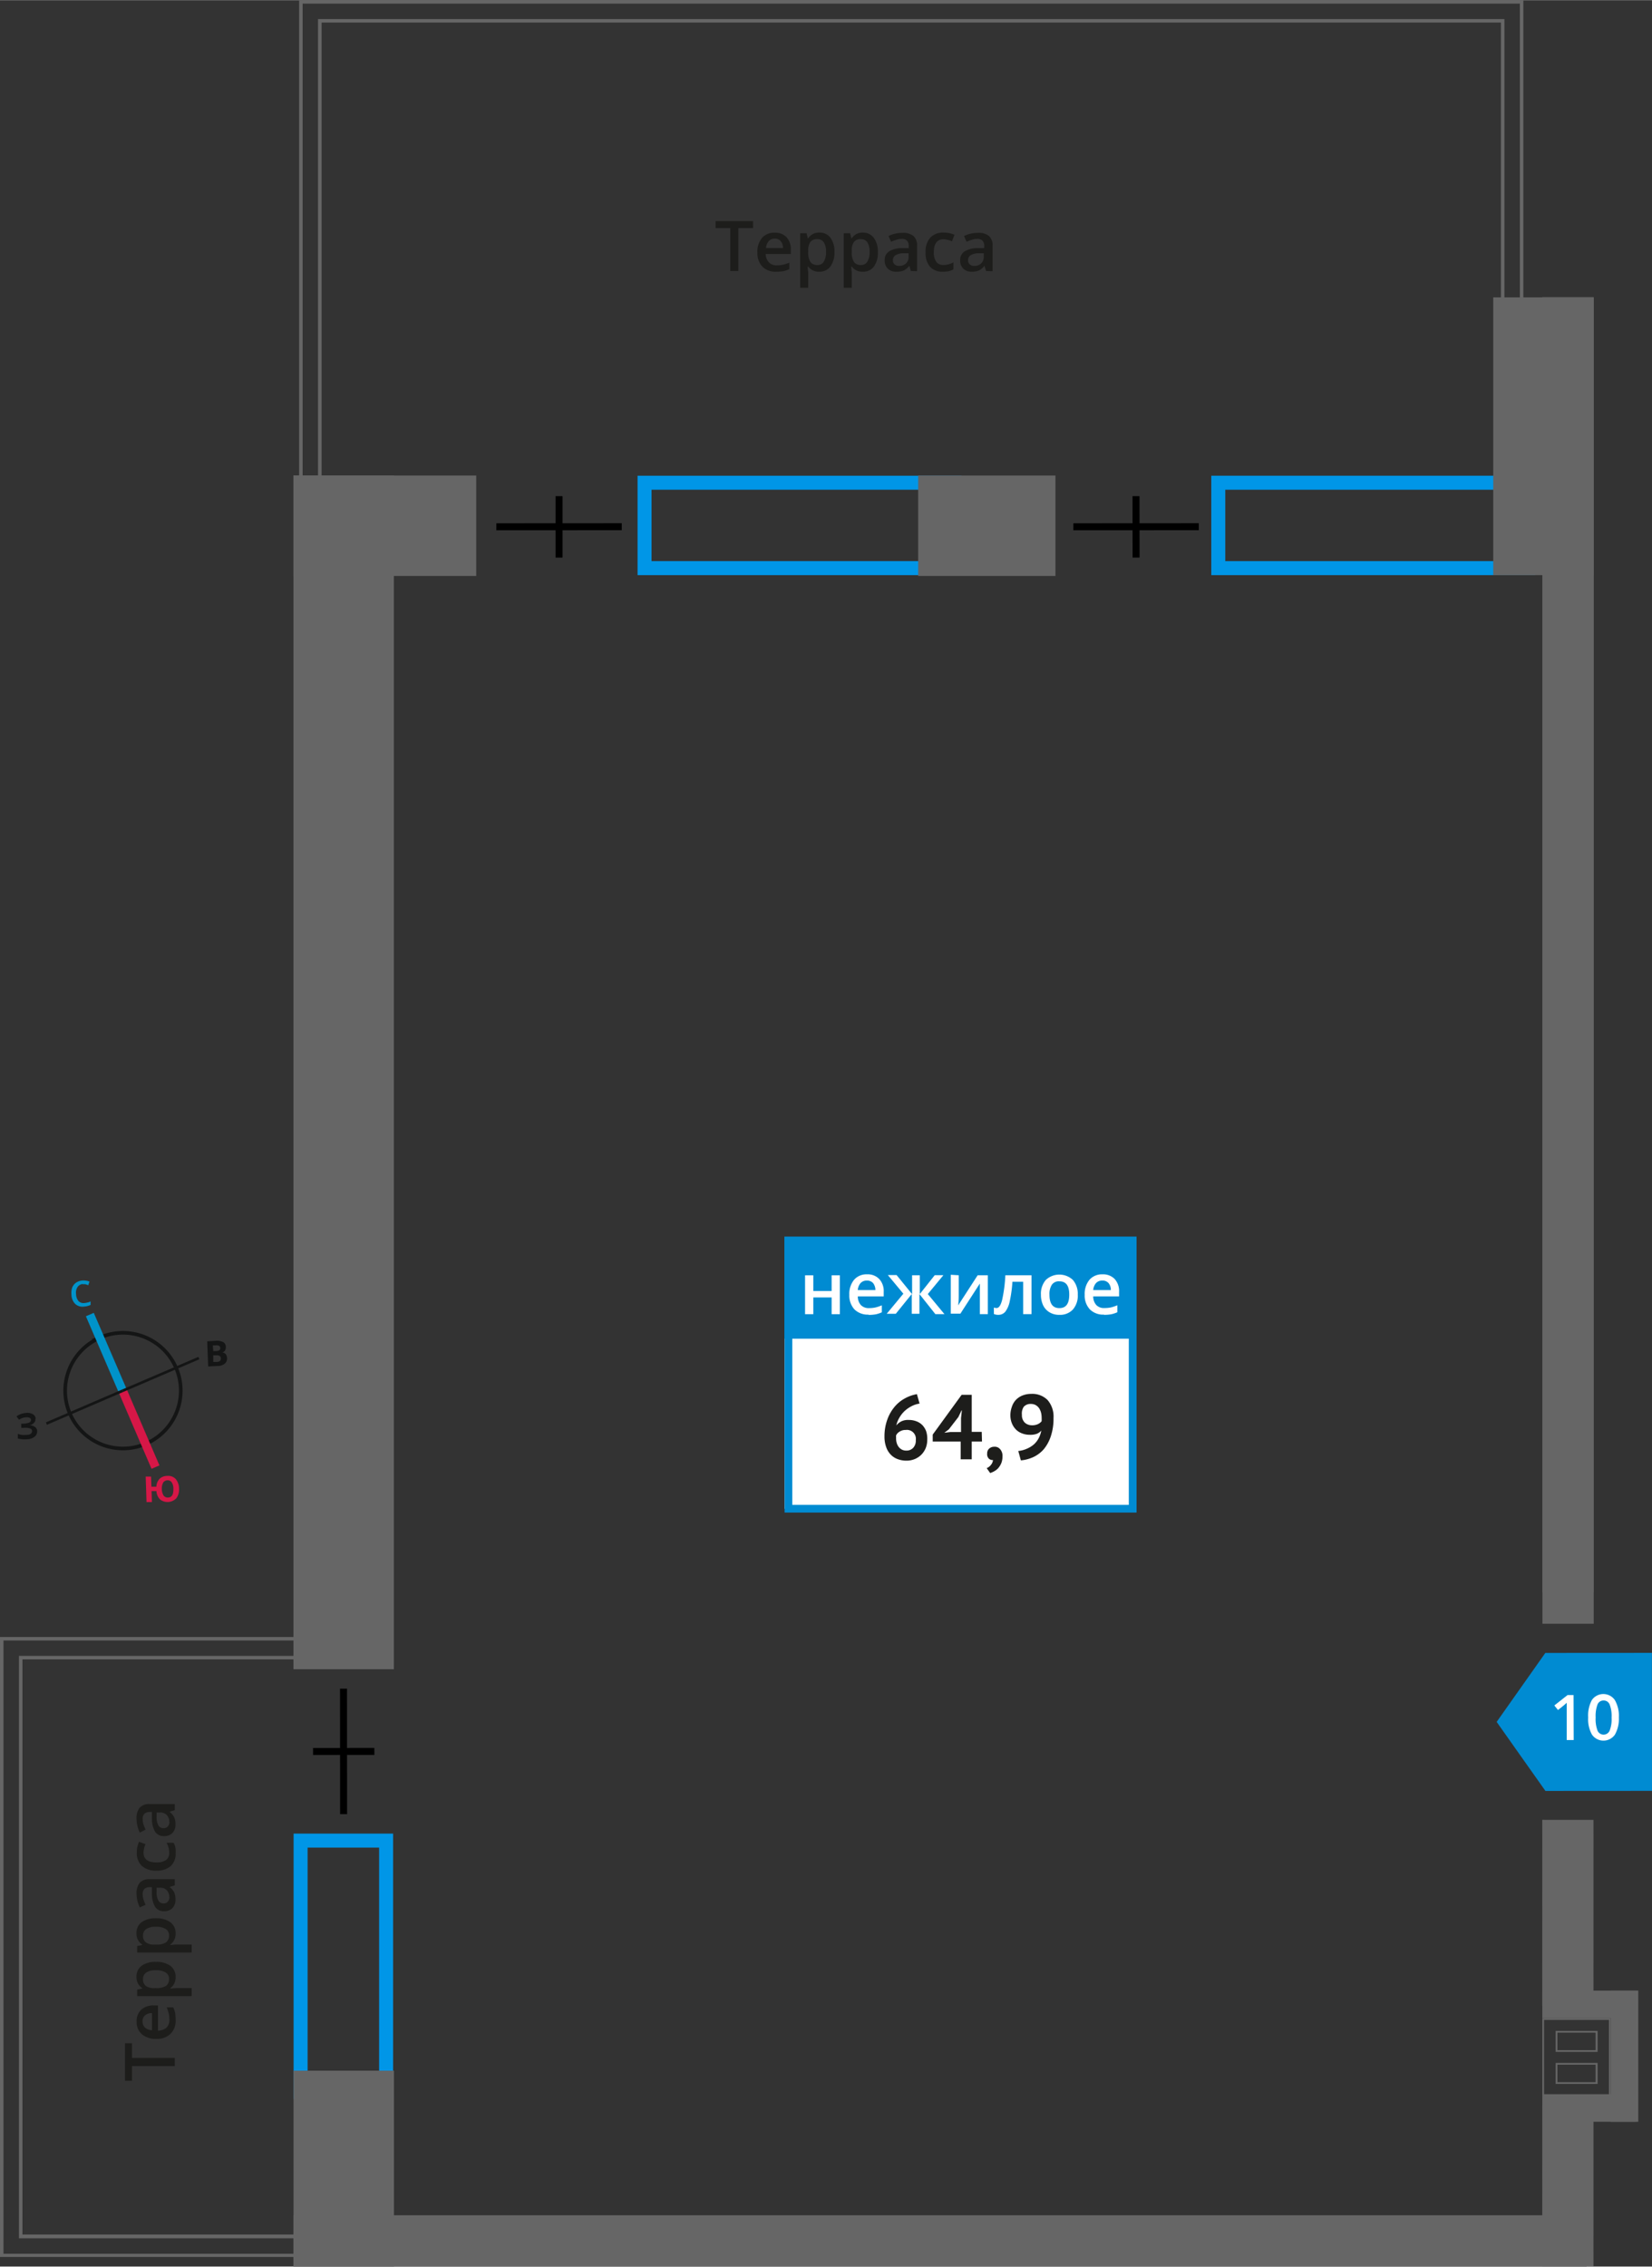 <svg xmlns="http://www.w3.org/2000/svg" width="83.36mm" height="114.32mm" viewBox="0 0 236.31 324.04"><rect x="0" y="0" width="236.31" height="324.04" fill="#333333" stroke="none"/><defs><style>.cls-1{fill:#666;}.cls-2{fill:#0096e7;}.cls-3,.cls-5{fill:#008bd2;}.cls-3{fill-rule:evenodd;}.cls-4{fill:#fff;}.cls-6{fill:#1d1d1b;}.cls-10,.cls-7,.cls-8,.cls-9{fill:none;stroke-miterlimit:10;}.cls-7{stroke:#000;}.cls-8{stroke:#141515;stroke-width:0.52px;}.cls-9{stroke:#0093ca;}.cls-10,.cls-9{stroke-width:1.23px;}.cls-10{stroke:#d61747;}.cls-11{fill:#141515;}.cls-12{fill:#0093ca;}.cls-13{fill:#d61747;}</style></defs><g id="text"><path class="cls-1" d="M46.17,234.53v2.2H2.71V320H46.17v2.21H.5V234.53H46.17m.5-.5H0v88.64H46.67v-3.21H3.21V237.23H46.67V234Z"/><path class="cls-1" d="M217.41.5v69H215.2V2.71H45.49V69.46h-2.2V.5H217.41m.5-.5H42.79V70H46V3.21H214.7V70h3.21V0Z"/><path class="cls-2" d="M54.23,264.14v33.93H44V264.14H54.23m2-2H42v37.93H56.23V262.14Z"/><path class="cls-2" d="M135.53,70V80.21H93.2V70h42.33m2-2H91.2V82.21h46.33V68Z"/><path class="cls-2" d="M217.6,70V80.21H175.27V70H217.6m2-2H173.27V82.21H219.6V68Z"/><rect class="cls-1" x="220.62" y="284.59" width="13.43" height="3.94"/><rect class="cls-1" x="220.62" y="299.4" width="13.43" height="3.94"/><rect class="cls-1" x="223.01" y="291.99" width="18.76" height="3.94" transform="translate(526.34 61.57) rotate(90)"/><path class="cls-1" d="M230.15,288.78V299.5h-9.28V288.78h9.28m-7.62,4.57h6v-3h-6v3m0,4.58h6v-3h-6v3m7.87-9.4h-9.78v11.22h9.78V288.53Zm-7.62,4.57v-2.5h5.46v2.5Zm0,4.58v-2.5h5.46v2.5Z"/><rect class="cls-1" x="-36.17" y="146.12" width="170.67" height="14.36" transform="translate(202.46 104.14) rotate(90)"/><rect class="cls-1" x="35.16" y="302.86" width="28" height="14.36" transform="translate(359.21 260.88) rotate(90)"/><rect class="cls-1" x="200.92" y="55.17" width="39.71" height="14.36" transform="translate(283.13 -158.42) rotate(90)"/><rect class="cls-1" x="41.98" y="67.96" width="26.14" height="14.36" transform="translate(110.1 150.29) rotate(-180)"/><rect class="cls-1" x="131.35" y="67.96" width="19.64" height="14.36" transform="translate(282.33 150.29) rotate(-180)"/><rect class="cls-1" x="41.98" y="316.71" width="184.97" height="7.33"/><rect class="cls-1" x="212.78" y="308.86" width="23.02" height="7.33" transform="translate(536.84 88.28) rotate(90.01)"/><rect class="cls-1" x="211" y="269.82" width="26.59" height="7.33" transform="translate(497.8 49.22) rotate(90.01)"/><rect class="cls-1" x="129.47" y="133.65" width="189.65" height="7.33" transform="matrix(0, 1, -1, 0, 361.62, -86.98)"/><polygon class="cls-3" points="221.06 256.04 221.06 256.03 217.57 251.1 214.09 246.17 217.57 241.24 221.05 236.31 221.05 236.31 221.06 236.31 236.3 236.3 236.31 256.03 221.06 256.04 221.06 256.04"/><path class="cls-4" d="M225.11,248.76h-1v-4.15c0-.5,0-.89,0-1.18a3,3,0,0,1-.25.23c-.09.09-.42.36-1,.81l-.52-.65,1.89-1.49h.86Z"/><path class="cls-4" d="M231.57,245.54A4.56,4.56,0,0,1,231,248a2,2,0,0,1-3.27,0,4.44,4.44,0,0,1-.55-2.46,4.65,4.65,0,0,1,.53-2.5,2,2,0,0,1,3.28,0A4.54,4.54,0,0,1,231.57,245.54Zm-3.32,0a4.68,4.68,0,0,0,.27,1.88.94.94,0,0,0,1.73,0,4.48,4.48,0,0,0,.28-1.87,4.54,4.54,0,0,0-.28-1.87.9.9,0,0,0-.86-.57.91.91,0,0,0-.87.56A4.74,4.74,0,0,0,228.25,245.54Z"/><rect class="cls-1" x="131.72" y="131.41" width="185.15" height="7.33" transform="translate(359.37 -89.22) rotate(90)"/><rect class="cls-4" x="112.23" y="187.99" width="49.8" height="27.71"/><path class="cls-5" d="M161.47,188.54H113.33v26.6h48.14Zm-48.69-1.1h49.8v28.8H112.23v-28.8Z"/><rect class="cls-5" x="112.2" y="176.78" width="50.38" height="14.6"/><path class="cls-4" d="M157.69,183.07a1.2,1.2,0,0,0-.91.36,1.73,1.73,0,0,0-.4,1h2.52a1.49,1.49,0,0,0-.33-1,1.12,1.12,0,0,0-.88-.36m.21,4.87a2.68,2.68,0,0,1-2-.75,2.88,2.88,0,0,1-.74-2.09,3.16,3.16,0,0,1,.68-2.14,2.37,2.37,0,0,1,1.87-.78,2.29,2.29,0,0,1,1.74.67,2.57,2.57,0,0,1,.63,1.84v.64h-3.7a1.81,1.81,0,0,0,.44,1.24A1.51,1.51,0,0,0,158,187a4.49,4.49,0,0,0,.92-.09,6.14,6.14,0,0,0,.91-.31v1a4.12,4.12,0,0,1-.88.29,6,6,0,0,1-1,.08m-7.83-2.89c0,1.29.47,1.93,1.42,1.93s1.41-.64,1.41-1.93-.47-1.9-1.41-1.9a1.2,1.2,0,0,0-1.08.49,2.45,2.45,0,0,0-.34,1.41m4.05,0a3,3,0,0,1-.7,2.13,2.5,2.5,0,0,1-1.95.76,2.59,2.59,0,0,1-1.37-.35,2.34,2.34,0,0,1-.93-1,3.51,3.51,0,0,1-.32-1.53,3,3,0,0,1,.7-2.11,2.83,2.83,0,0,1,3.87,0,3.06,3.06,0,0,1,.7,2.1m-6.62,2.79h-1.19v-4.63h-1.54a18.62,18.62,0,0,1-.38,2.79,3.71,3.71,0,0,1-.62,1.47,1.25,1.25,0,0,1-1,.47,1.57,1.57,0,0,1-.65-.12v-.92a1.27,1.27,0,0,0,.37.07c.35,0,.61-.39.81-1.16a21.06,21.06,0,0,0,.46-3.53h3.74Zm-10.41-5.56v2.85c0,.33,0,.82-.08,1.46l2.79-4.31h1.45v5.56h-1.14V185q0-.22,0-.75c0-.34,0-.59,0-.75l-2.78,4.3H136v-5.56Zm-6.67,2.7v-2.7h1.1V185l2.14-2.7h1.24L132.72,185l2.38,2.87h-1.3L131.52,185v2.82h-1.1V185l-2.28,2.82h-1.3l2.38-2.87L127,182.28h1.25ZM124,183.07a1.19,1.19,0,0,0-.9.36,1.73,1.73,0,0,0-.4,1h2.52a1.6,1.6,0,0,0-.33-1,1.14,1.14,0,0,0-.89-.36m.22,4.87a2.72,2.72,0,0,1-2-.75,2.92,2.92,0,0,1-.73-2.09,3.16,3.16,0,0,1,.68-2.14,2.33,2.33,0,0,1,1.86-.78,2.26,2.26,0,0,1,1.74.67,2.53,2.53,0,0,1,.64,1.84v.64h-3.7a1.8,1.8,0,0,0,.43,1.24,1.55,1.55,0,0,0,1.17.44,4.39,4.39,0,0,0,.91-.09,5.86,5.86,0,0,0,.92-.31v1a4.12,4.12,0,0,1-.88.29,6,6,0,0,1-1,.08m-7.92-5.66v2.24h2.62v-2.24h1.18v5.56h-1.18v-2.4h-2.62v2.4h-1.18v-5.56Z"/><path class="cls-6" d="M132.64,205.8a3.31,3.31,0,0,1-.21,1.19,3,3,0,0,1-.61.95,3,3,0,0,1-.94.64,3.1,3.1,0,0,1-1.23.24,3.55,3.55,0,0,1-1.24-.22,2.63,2.63,0,0,1-1-.65,2.89,2.89,0,0,1-.65-1.08,4.35,4.35,0,0,1-.24-1.51,6.92,6.92,0,0,1,.38-2.34,5.92,5.92,0,0,1,1-1.82,5,5,0,0,1,1.48-1.25,5.43,5.43,0,0,1,1.78-.64l.38,1.35a3.61,3.61,0,0,0-1.2.4,4.43,4.43,0,0,0-1,.72,4.25,4.25,0,0,0-.71.93,3.72,3.72,0,0,0-.42,1.07,2.37,2.37,0,0,1,.68-.56A2.2,2.2,0,0,1,130,203a2.92,2.92,0,0,1,1.08.19,2.29,2.29,0,0,1,.85.54,2.53,2.53,0,0,1,.55.88A3.44,3.44,0,0,1,132.64,205.8Zm-1.64.09a1.28,1.28,0,0,0-1.44-1.46,1.54,1.54,0,0,0-.88.24,1.22,1.22,0,0,0-.5.54,1.29,1.29,0,0,0,0,.25v.21a2.21,2.21,0,0,0,.09.62,1.76,1.76,0,0,0,.27.55,1.41,1.41,0,0,0,.45.39,1.34,1.34,0,0,0,.66.15,1.28,1.28,0,0,0,1-.42A1.5,1.5,0,0,0,131,205.89Z"/><path class="cls-6" d="M140.47,206.09H139v2.54h-1.58v-2.54h-4v-1l4.14-5.69H139v5.3h1.43Zm-3-3.36.12-1.09h-.05l-.45.94-1.36,1.76-.65.49.84-.1h1.55Z"/><path class="cls-6" d="M141.21,207.8a.89.89,0,0,1,.29-.71,1.08,1.08,0,0,1,.72-.26,1,1,0,0,1,.86.37,1.41,1.41,0,0,1,.32,1,2.57,2.57,0,0,1-.18,1,2.71,2.71,0,0,1-.45.71,2.17,2.17,0,0,1-.58.44,3.07,3.07,0,0,1-.55.24l-.5-.7a1.46,1.46,0,0,0,.61-.47,1.23,1.23,0,0,0,.29-.69.78.78,0,0,1-.57-.18A.88.88,0,0,1,141.21,207.8Z"/><path class="cls-6" d="M144.53,202.35a3.43,3.43,0,0,1,.21-1.22,2.57,2.57,0,0,1,.58-1,2.68,2.68,0,0,1,.94-.63,3.4,3.4,0,0,1,1.28-.23,3.07,3.07,0,0,1,2.31.88,3.6,3.6,0,0,1,.85,2.57,7.9,7.9,0,0,1-.39,2.62,5.72,5.72,0,0,1-1,1.84,4.57,4.57,0,0,1-1.5,1.13,5.45,5.45,0,0,1-1.78.47l-.37-1.34a4.07,4.07,0,0,0,1.28-.35,3.72,3.72,0,0,0,1-.64,3.33,3.33,0,0,0,.66-.88,3.71,3.71,0,0,0,.35-1.05,1.65,1.65,0,0,1-.67.47,2.81,2.81,0,0,1-1,.13,3,3,0,0,1-1-.17,2.51,2.51,0,0,1-.88-.51,2.73,2.73,0,0,1-.62-.88A3,3,0,0,1,144.53,202.35Zm1.65-.09a1.46,1.46,0,0,0,.42,1.13,1.49,1.49,0,0,0,1,.37,1.89,1.89,0,0,0,.88-.17,1.46,1.46,0,0,0,.52-.41,5.11,5.11,0,0,0,0-.53,2.82,2.82,0,0,0-.09-.71,2.27,2.27,0,0,0-.28-.63,1.48,1.48,0,0,0-.49-.44,1.39,1.39,0,0,0-.7-.16,1.26,1.26,0,0,0-1,.41A1.73,1.73,0,0,0,146.18,202.26Z"/><line class="cls-7" x1="49.15" y1="259.36" x2="49.14" y2="241.42"/><line class="cls-7" x1="53.55" y1="250.39" x2="44.78" y2="250.4"/><line class="cls-7" x1="71" y1="75.3" x2="88.94" y2="75.29"/><line class="cls-7" x1="79.97" y1="79.7" x2="79.97" y2="70.92"/><line class="cls-7" x1="153.54" y1="75.3" x2="171.48" y2="75.29"/><line class="cls-7" x1="162.51" y1="79.7" x2="162.5" y2="70.92"/><path class="cls-6" d="M25,294.21v1.17H18.88v2.1h-1v-5.37h1v2.1Z"/><path class="cls-6" d="M25.12,288.78a2.61,2.61,0,0,1-.74,2,2.75,2.75,0,0,1-2,.71,3.05,3.05,0,0,1-2.08-.66,2.29,2.29,0,0,1-.76-1.81,2.24,2.24,0,0,1,.65-1.69,2.51,2.51,0,0,1,1.79-.62h.62v3.6a1.84,1.84,0,0,0,1.21-.42,1.5,1.5,0,0,0,.42-1.13,4.13,4.13,0,0,0-.09-.89,4.66,4.66,0,0,0-.3-.89h.93a3.42,3.42,0,0,1,.29.85A5.71,5.71,0,0,1,25.12,288.78Zm-4.73.21a1.16,1.16,0,0,0,.35.88,1.64,1.64,0,0,0,1,.39v-2.45a1.49,1.49,0,0,0-1,.32A1.11,1.11,0,0,0,20.39,289Z"/><path class="cls-6" d="M25.12,282.64a1.9,1.9,0,0,1-.74,1.59v.07c.46-.05.73-.07.83-.07h2.21v1.15h-7.8v-.93l.72-.16v-.06a1.82,1.82,0,0,1-.82-1.61,1.92,1.92,0,0,1,.73-1.58,3.36,3.36,0,0,1,2.06-.56,3.35,3.35,0,0,1,2.07.57A1.91,1.91,0,0,1,25.12,282.64Zm-4.66.28a1.19,1.19,0,0,0,.4,1,2.08,2.08,0,0,0,1.28.31h.17a2.53,2.53,0,0,0,1.43-.31,1.18,1.18,0,0,0,.44-1,1,1,0,0,0-.49-.92,2.47,2.47,0,0,0-1.39-.32,2.37,2.37,0,0,0-1.37.32A1.06,1.06,0,0,0,20.46,282.92Z"/><path class="cls-6" d="M25.12,276.41a1.9,1.9,0,0,1-.74,1.59v.07c.46-.05.73-.07.83-.07h2.21v1.15h-7.8v-.93l.72-.16V278a1.82,1.82,0,0,1-.82-1.61,1.9,1.9,0,0,1,.73-1.58,3.36,3.36,0,0,1,2.06-.56,3.35,3.35,0,0,1,2.07.57A1.91,1.91,0,0,1,25.12,276.41Zm-4.66.28a1.16,1.16,0,0,0,.4,1,2,2,0,0,0,1.28.32h.17a2.53,2.53,0,0,0,1.43-.31,1.18,1.18,0,0,0,.44-1,1,1,0,0,0-.49-.92,2.47,2.47,0,0,0-1.39-.32,2.37,2.37,0,0,0-1.37.32A1.06,1.06,0,0,0,20.46,276.69Z"/><path class="cls-6" d="M25,269.54l-.75.23v0a2.22,2.22,0,0,1,.67.78,2.52,2.52,0,0,1,.18,1,1.7,1.7,0,0,1-.43,1.24,1.61,1.61,0,0,1-1.22.45,1.45,1.45,0,0,1-1.26-.62,3.69,3.69,0,0,1-.46-1.89l0-.93h-.29a1.09,1.09,0,0,0-.77.24,1,1,0,0,0-.26.75,2.61,2.61,0,0,0,.12.79c.09.26.18.5.29.74l-.82.37a4.51,4.51,0,0,1-.47-1.95,2.34,2.34,0,0,1,.45-1.56,1.76,1.76,0,0,1,1.41-.52H25Zm-.78,1.71a1.46,1.46,0,0,0-.35-1,1.27,1.27,0,0,0-1-.37h-.47l0,.69a2.41,2.41,0,0,0,.27,1.18.84.84,0,0,0,.74.37.7.7,0,0,0,.56-.22A.93.93,0,0,0,24.24,271.25Z"/><path class="cls-6" d="M25.12,264.94a2.34,2.34,0,0,1-.72,1.86,3,3,0,0,1-2,.64,3,3,0,0,1-2.1-.67,2.48,2.48,0,0,1-.73-1.92,3.62,3.62,0,0,1,.32-1.54l.92.34a3.48,3.48,0,0,0-.28,1.21c0,.93.62,1.4,1.86,1.4a2.27,2.27,0,0,0,1.37-.35,1.24,1.24,0,0,0,.45-1,3,3,0,0,0-.38-1.45h1a2.33,2.33,0,0,1,.26.66A4.09,4.09,0,0,1,25.12,264.94Z"/><path class="cls-6" d="M25,258.79l-.75.23v0a2.33,2.33,0,0,1,.67.79,2.45,2.45,0,0,1,.18,1,1.7,1.7,0,0,1-.43,1.24,1.61,1.61,0,0,1-1.22.45,1.45,1.45,0,0,1-1.26-.62,3.69,3.69,0,0,1-.46-1.89l0-.94h-.29a1.09,1.09,0,0,0-.77.24,1,1,0,0,0-.26.75,2.63,2.63,0,0,0,.12.8c.09.25.18.5.29.73L20,262a4,4,0,0,1-.35-1,4.37,4.37,0,0,1-.12-1,2.34,2.34,0,0,1,.45-1.56,1.76,1.76,0,0,1,1.41-.52H25Zm-.78,1.71a1.44,1.44,0,0,0-.35-1,1.27,1.27,0,0,0-1-.38h-.47l0,.7a2.41,2.41,0,0,0,.27,1.18.83.83,0,0,0,.74.36.73.73,0,0,0,.56-.21A.93.93,0,0,0,24.24,260.5Z"/><path class="cls-6" d="M105.62,38.73h-1.16V32.6h-2.1v-1h5.36v1h-2.1Z"/><path class="cls-6" d="M111.05,38.83a2.62,2.62,0,0,1-2-.73,2.82,2.82,0,0,1-.71-2A3.07,3.07,0,0,1,109,34a2.3,2.3,0,0,1,1.81-.75,2.22,2.22,0,0,1,1.69.64,2.47,2.47,0,0,1,.62,1.79v.62h-3.59A1.72,1.72,0,0,0,110,37.5a1.49,1.49,0,0,0,1.13.42,4.19,4.19,0,0,0,.89-.09,4.91,4.91,0,0,0,.89-.3v.93a3.56,3.56,0,0,1-.85.29A5.83,5.83,0,0,1,111.05,38.83Zm-.21-4.73a1.15,1.15,0,0,0-.87.35,1.64,1.64,0,0,0-.39,1H112a1.51,1.51,0,0,0-.33-1A1.09,1.09,0,0,0,110.84,34.1Z"/><path class="cls-6" d="M117.2,38.83a1.85,1.85,0,0,1-1.59-.74h-.07c0,.46.07.74.07.83v2.22h-1.15V33.33h.93c0,.1.08.34.16.73h.06a1.78,1.78,0,0,1,1.61-.82,1.86,1.86,0,0,1,1.57.73,3.27,3.27,0,0,1,.57,2.05,3.33,3.33,0,0,1-.58,2.07A1.9,1.9,0,0,1,117.2,38.83Zm-.28-4.66a1.21,1.21,0,0,0-1,.4,2.1,2.1,0,0,0-.31,1.28V36a2.51,2.51,0,0,0,.31,1.43,1.15,1.15,0,0,0,1,.44,1,1,0,0,0,.92-.48,2.59,2.59,0,0,0,.32-1.4,2.45,2.45,0,0,0-.32-1.37A1.07,1.07,0,0,0,116.92,34.17Z"/><path class="cls-6" d="M123.43,38.83a1.85,1.85,0,0,1-1.59-.74h-.07c0,.46.07.74.07.83v2.22h-1.15V33.33h.93c0,.1.08.34.16.73h.06a1.78,1.78,0,0,1,1.61-.82A1.86,1.86,0,0,1,125,34a3.27,3.27,0,0,1,.57,2.05,3.33,3.33,0,0,1-.58,2.07A1.9,1.9,0,0,1,123.43,38.83Zm-.28-4.66a1.21,1.21,0,0,0-1,.4,2.1,2.1,0,0,0-.31,1.28V36a2.51,2.51,0,0,0,.31,1.43,1.15,1.15,0,0,0,1,.44,1,1,0,0,0,.92-.48,2.59,2.59,0,0,0,.32-1.4,2.45,2.45,0,0,0-.32-1.37A1.07,1.07,0,0,0,123.15,34.17Z"/><path class="cls-6" d="M130.3,38.73l-.23-.75h0a2.16,2.16,0,0,1-.79.67,2.44,2.44,0,0,1-1,.18A1.69,1.69,0,0,1,127,38.4a1.6,1.6,0,0,1-.45-1.21,1.43,1.43,0,0,1,.62-1.26,3.53,3.53,0,0,1,1.89-.47l.93,0v-.29a1.09,1.09,0,0,0-.24-.77,1,1,0,0,0-.75-.26,2.4,2.4,0,0,0-.8.13,6.46,6.46,0,0,0-.73.28l-.37-.82a4,4,0,0,1,1-.35,5.08,5.08,0,0,1,1-.11,2.39,2.39,0,0,1,1.55.44,1.77,1.77,0,0,1,.53,1.42v3.63ZM128.59,38a1.37,1.37,0,0,0,1-.35,1.27,1.27,0,0,0,.38-1v-.46l-.69,0a2.26,2.26,0,0,0-1.18.28.81.81,0,0,0-.37.74.71.71,0,0,0,.21.55A.91.91,0,0,0,128.59,38Z"/><path class="cls-6" d="M134.9,38.83a2.4,2.4,0,0,1-1.87-.71,3,3,0,0,1-.63-2.06,3,3,0,0,1,.66-2.09,2.48,2.48,0,0,1,1.93-.73,3.65,3.65,0,0,1,1.54.31l-.35.93a3.43,3.43,0,0,0-1.2-.29c-.93,0-1.4.62-1.4,1.86a2.27,2.27,0,0,0,.35,1.37,1.21,1.21,0,0,0,1,.45,2.86,2.86,0,0,0,1.45-.38v1a2.16,2.16,0,0,1-.65.26A3.56,3.56,0,0,1,134.9,38.83Z"/><path class="cls-6" d="M141.05,38.73l-.23-.75h0a2.22,2.22,0,0,1-.78.67,2.52,2.52,0,0,1-1,.18,1.69,1.69,0,0,1-1.24-.43,1.6,1.6,0,0,1-.45-1.21,1.43,1.43,0,0,1,.62-1.26,3.53,3.53,0,0,1,1.89-.47l.93,0v-.29a1.09,1.09,0,0,0-.24-.77,1,1,0,0,0-.75-.26,2.3,2.3,0,0,0-.79.13,5.94,5.94,0,0,0-.74.28l-.37-.82a4.21,4.21,0,0,1,1-.35,5.08,5.08,0,0,1,1-.11,2.35,2.35,0,0,1,1.55.44,1.74,1.74,0,0,1,.53,1.42v3.63ZM139.34,38a1.37,1.37,0,0,0,1-.35,1.24,1.24,0,0,0,.38-1v-.46l-.69,0a2.29,2.29,0,0,0-1.18.28.81.81,0,0,0-.37.74.68.68,0,0,0,.22.55A.86.86,0,0,0,139.34,38Z"/><path class="cls-8" d="M14.28,191.23A8.27,8.27,0,1,1,10,202.1a8.26,8.26,0,0,1,4.33-10.87Z"/><line class="cls-9" x1="12.85" y1="187.93" x2="17.55" y2="198.83"/><line class="cls-10" x1="22.24" y1="209.74" x2="17.55" y2="198.83"/><polygon class="cls-11" points="6.57 203.34 17.47 198.65 17.62 199 6.71 203.69 6.57 203.34"/><polygon class="cls-11" points="28.38 193.98 17.47 198.65 17.62 199 28.52 194.32 28.38 193.98"/><path class="cls-12" d="M11.86,183.56a1,1,0,0,0-.77.44,1.46,1.46,0,0,0-.21,1,1.61,1.61,0,0,0,.35,1,1,1,0,0,0,.85.28,2.23,2.23,0,0,0,.45-.08c.14,0,.29-.09.43-.15l0,.5a2.51,2.51,0,0,1-.95.24,1.5,1.5,0,0,1-1.26-.39,1.92,1.92,0,0,1-.53-1.33,2.31,2.31,0,0,1,.11-1,1.61,1.61,0,0,1,.55-.7,1.9,1.9,0,0,1,.92-.31,2.66,2.66,0,0,1,1,.15l-.17.52-.41-.13a2.12,2.12,0,0,0-.44,0Z"/><path class="cls-13" d="M25.61,212.82a2.08,2.08,0,0,1-.39,1.38,1.75,1.75,0,0,1-2.33.16,1.8,1.8,0,0,1-.51-1.19l-.7,0,.05,1.57-.77,0-.12-3.64.77,0,.05,1.44.71,0a1.72,1.72,0,0,1,.46-1.13,1.59,1.59,0,0,1,1.1-.41,1.46,1.46,0,0,1,1.21.45,2.13,2.13,0,0,1,.47,1.38Zm-2.46.08a1.75,1.75,0,0,0,.25.9.71.71,0,0,0,.61.29c.56,0,.82-.43.79-1.25a1.55,1.55,0,0,0-.24-.92.66.66,0,0,0-.61-.29.73.73,0,0,0-.61.33,1.74,1.74,0,0,0-.19.94Z"/><path class="cls-11" d="M29.64,191.75l1.14-.06a2.13,2.13,0,0,1,1.12.16.76.76,0,0,1,.4.68,1,1,0,0,1-.12.55.66.66,0,0,1-.4.26v0a.78.78,0,0,1,.51.25,1,1,0,0,1,.19.56.93.93,0,0,1-.32.79,1.5,1.5,0,0,1-1,.34l-1.38.07Zm.86,1.4.44,0a.93.93,0,0,0,.45-.13.35.35,0,0,0,.11-.33.32.32,0,0,0-.16-.29.94.94,0,0,0-.49-.07l-.4,0Zm0,.6,0,.95.49,0a.78.78,0,0,0,.47-.13.46.46,0,0,0,.13-.39c0-.29-.24-.44-.66-.42Z"/><path class="cls-11" d="M5.06,202.84a.69.69,0,0,1-.22.59,1.07,1.07,0,0,1-.65.33v0A1.31,1.31,0,0,1,5,204a.73.73,0,0,1,.32.57,1,1,0,0,1-.36.82,1.85,1.85,0,0,1-1.1.37,3.67,3.67,0,0,1-1.31-.11l0-.66a3.1,3.1,0,0,0,.57.15,3.88,3.88,0,0,0,.59,0c.6,0,.9-.22.88-.58a.41.41,0,0,0-.32-.36,2.29,2.29,0,0,0-.89-.07l-.34,0,0-.6.31,0a2.63,2.63,0,0,0,.84-.16.4.4,0,0,0,.24-.39.34.34,0,0,0-.18-.28,1,1,0,0,0-.52-.08,1.85,1.85,0,0,0-1,.35l-.37-.48a2.54,2.54,0,0,1,.65-.35A2.87,2.87,0,0,1,3.7,202a1.58,1.58,0,0,1,1,.18.77.77,0,0,1,.4.63Z"/></g></svg>